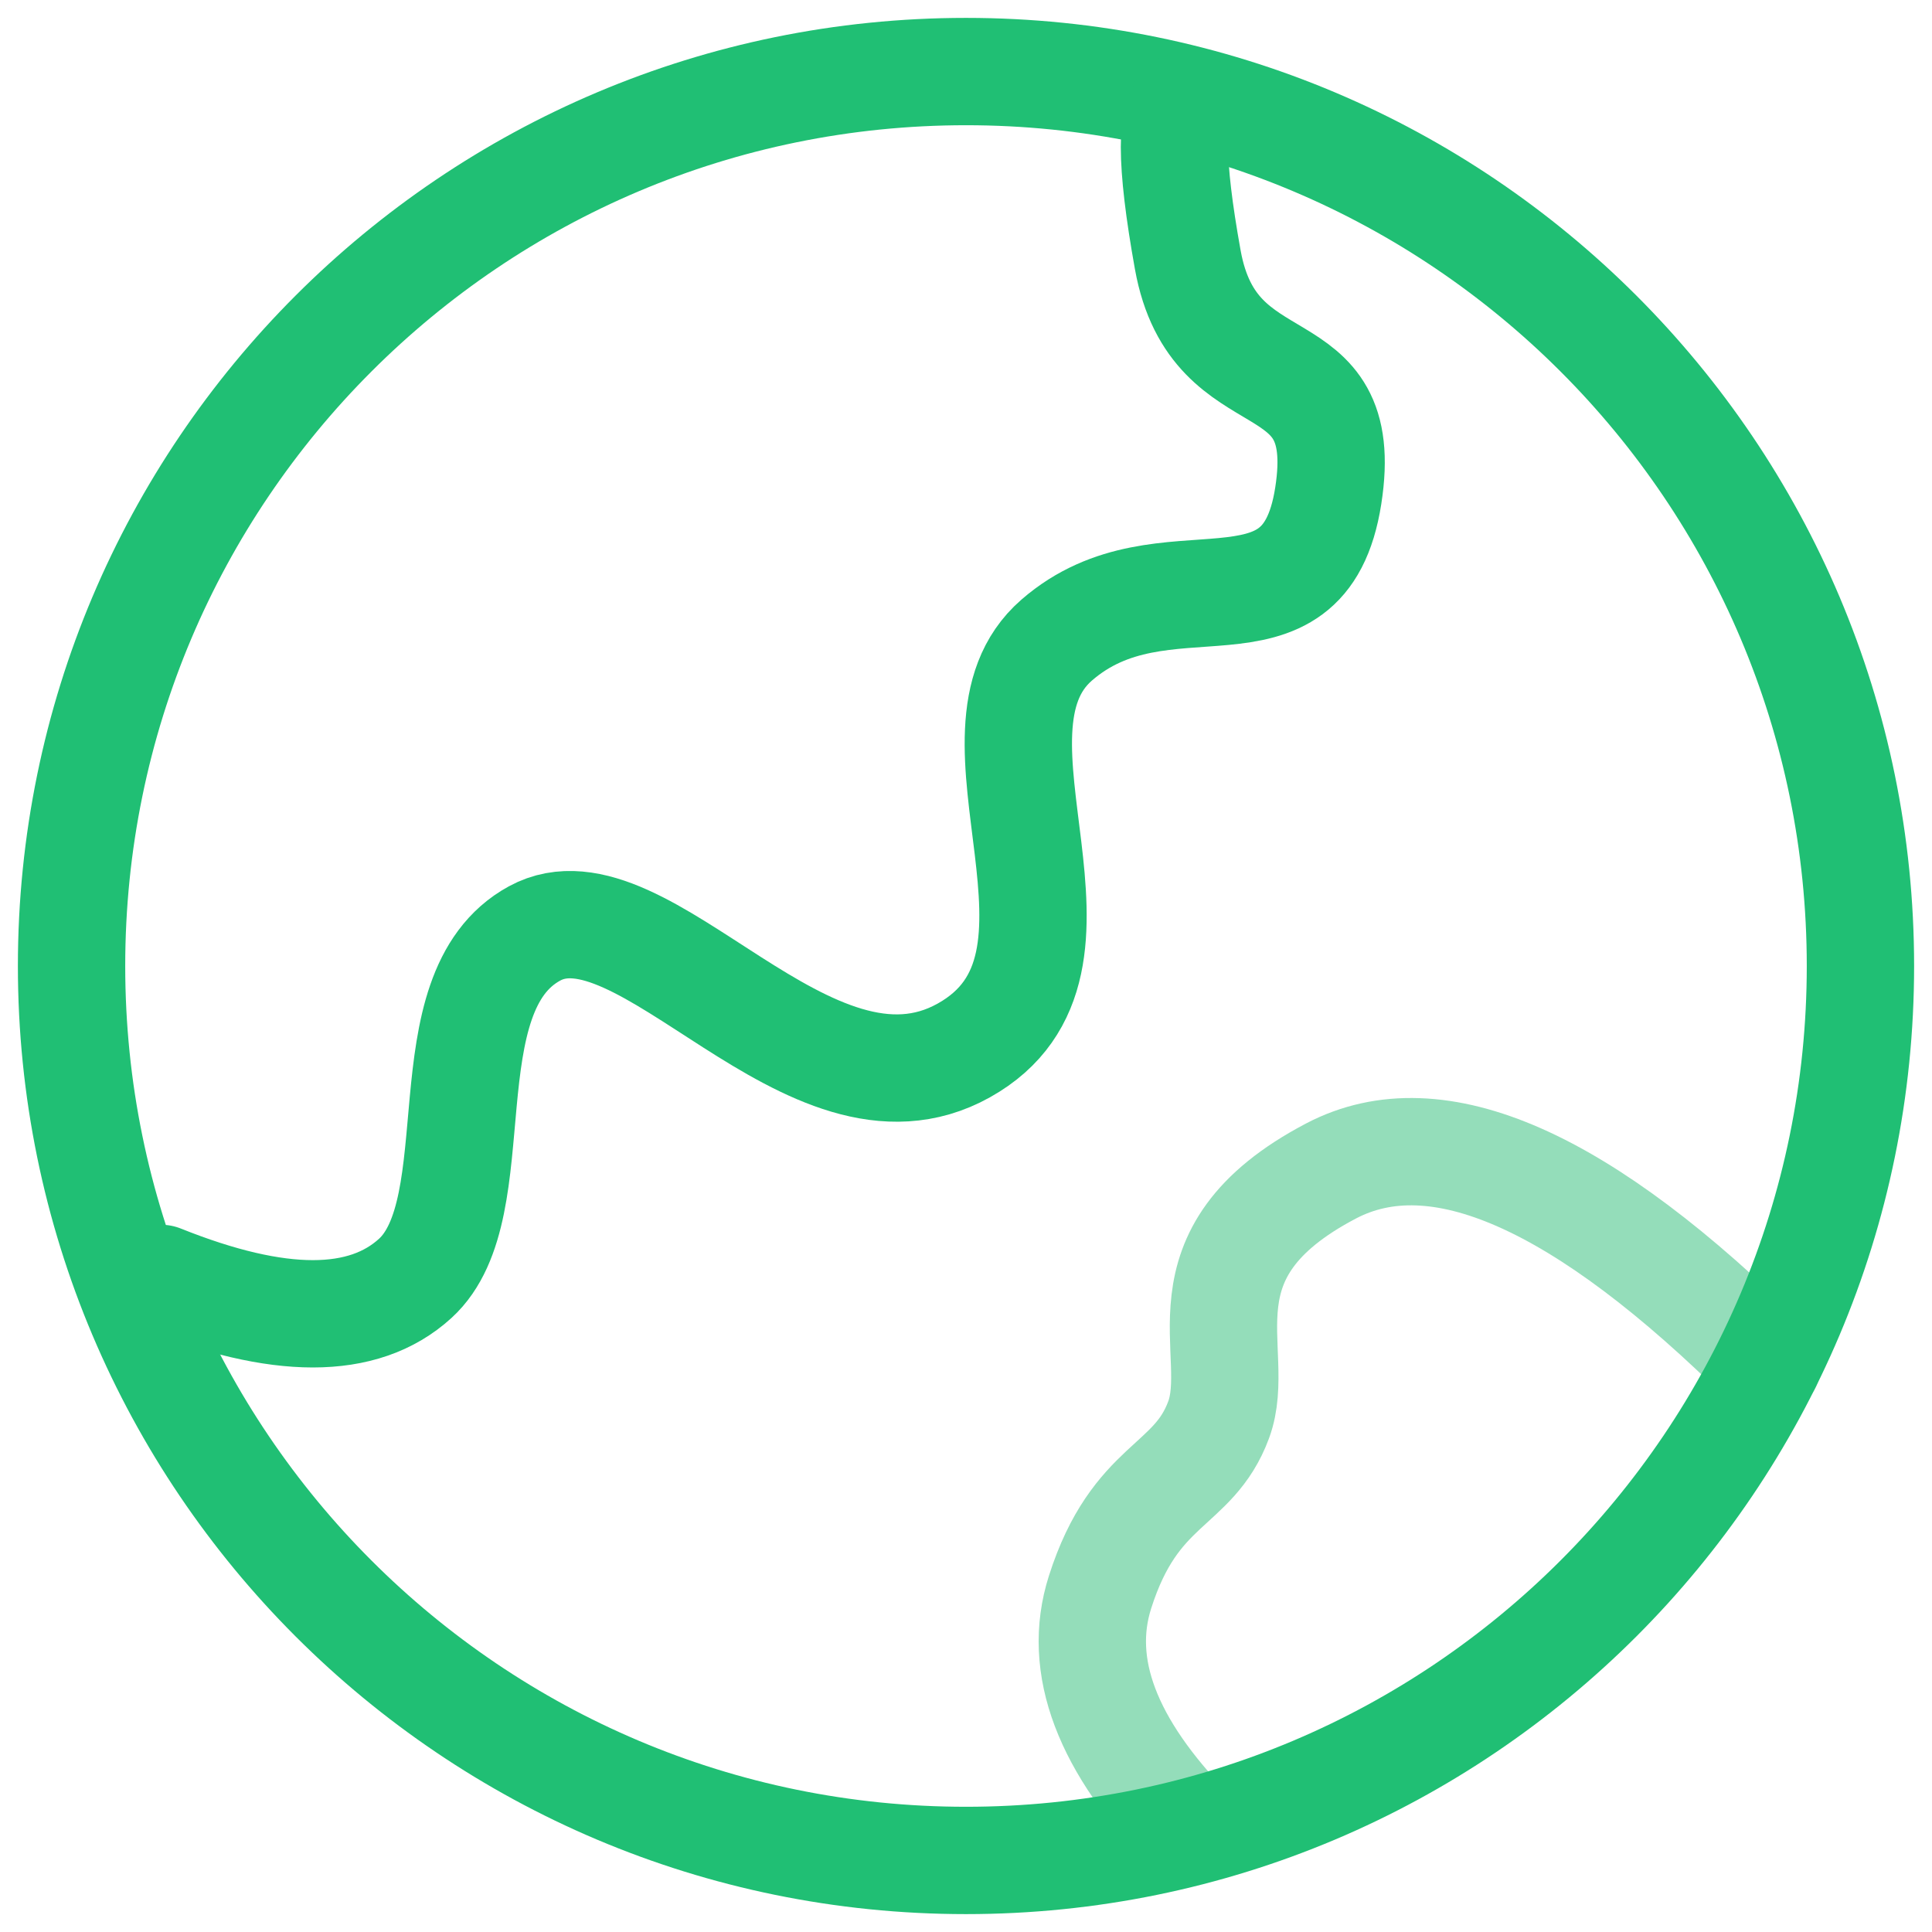 <svg width="54" height="54" viewBox="0 0 54 54" fill="none" xmlns="http://www.w3.org/2000/svg">
<g clip-path="url(#clip0_339_5093)">
<path d="M33.276 51.188C30.933 48.791 30.09 46.562 30.746 44.502C31.73 41.413 33.353 41.596 34.061 39.685C34.769 37.775 32.769 35.054 37.205 32.728C40.163 31.178 44.229 32.974 49.403 38.118" stroke="#94DDBA" stroke-width="3" stroke-linecap="round"/>
<path d="M27 52C40.807 52 52 40.807 52 27C52 13.193 40.807 2 27 2C13.193 2 2 13.193 2 27C2 40.807 13.193 52 27 52Z" stroke="#20BF74" stroke-width="3"/>
<path d="M4.5 35.732C7.79 37.051 10.158 37.051 11.605 35.732C13.775 33.753 11.902 27.747 14.941 26.09C17.98 24.434 22.611 31.776 26.939 29.36C31.266 26.944 26.531 20.502 29.534 17.891C32.537 15.279 36.443 18.225 37.125 13.858C37.808 9.491 33.94 11.385 33.198 7.258C32.703 4.507 32.703 3.061 33.198 2.918" stroke="#20BF74" stroke-width="3" stroke-linecap="round"/>
</g>
<defs>
<clipPath id="clip0_339_5093">
<rect width="54" height="54" fill="white"/>
</clipPath>
</defs>
</svg>
